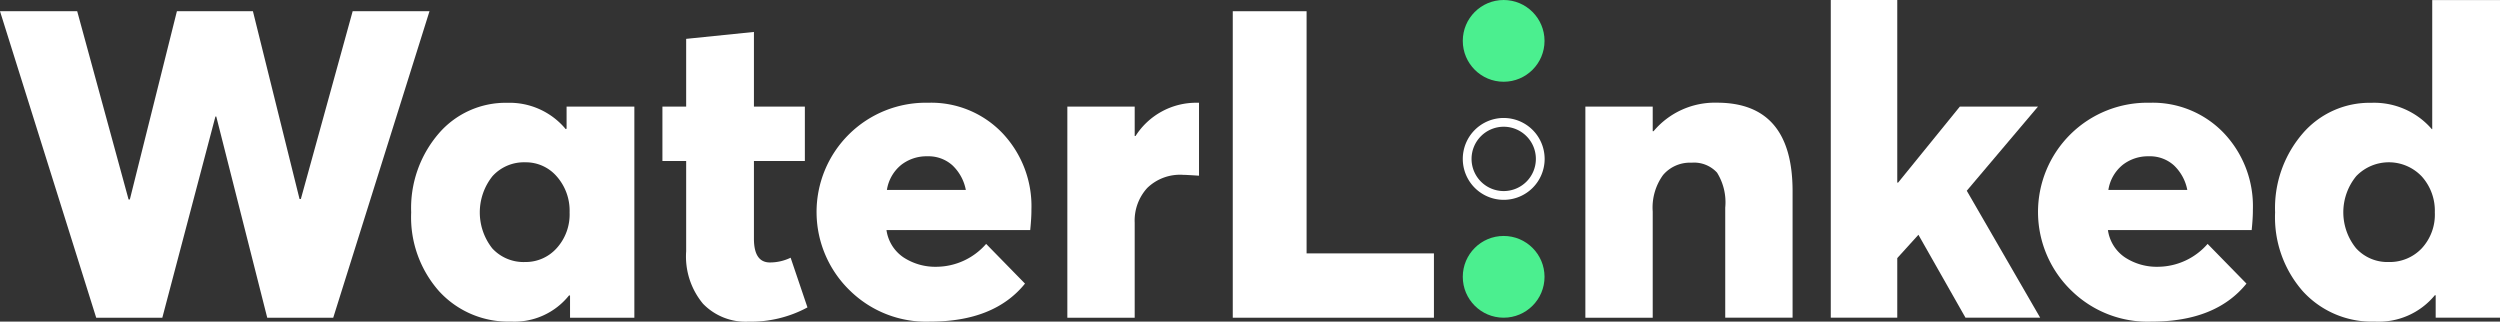 <svg xmlns="http://www.w3.org/2000/svg" width="171.02" height="22" viewBox="0 0 171.02 22">
  <rect x="0" y="0" width="171.02" height="22" fill="#333333" stroke="none"/>
  <g id="Group_398" data-name="Group 398" transform="translate(8235 6720)">
    <path id="Path_1" data-name="Path 1" d="M73.019,81.211H78.3l3.514,12.875h.088l3.219-12.875h5.2l3.189,12.845H93.6l3.544-12.845H102.4l-6.585,20.966H91.3L87.814,88.416h-.059l-3.632,13.761H79.6Z" transform="translate(-8308.019 -6800.443)" fill="#fff"/>
    <path id="Path_2" data-name="Path 2" d="M215.761,125.459a7.625,7.625,0,0,1-1.919-5.4,7.813,7.813,0,0,1,1.875-5.389,6.033,6.033,0,0,1,4.71-2.111,4.992,4.992,0,0,1,3.987,1.8l.059-.03V112.82h4.636v14.44h-4.4v-1.506l-.059-.03a4.782,4.782,0,0,1-3.987,1.8A6.4,6.4,0,0,1,215.761,125.459Zm8.032-2.953a3.439,3.439,0,0,0,.886-2.451,3.541,3.541,0,0,0-.871-2.451,2.792,2.792,0,0,0-2.171-.975,2.9,2.9,0,0,0-2.23.945,3.972,3.972,0,0,0-.015,4.946,2.907,2.907,0,0,0,2.244.93A2.843,2.843,0,0,0,223.793,122.505Z" transform="translate(-8420.714 -6825.526)" fill="#fff"/>
    <path id="Path_3" data-name="Path 3" d="M302.665,106.9a5.054,5.054,0,0,1-1.152-3.588V97.137h-1.624V93.416h1.624V88.78l4.636-.473v5.109h3.484v3.721h-3.484v5.315q0,1.624,1.092,1.624a3.247,3.247,0,0,0,1.418-.325l1.152,3.4a8.149,8.149,0,0,1-4.046.975A4.051,4.051,0,0,1,302.665,106.9Z" transform="translate(-8489.574 -6806.122)" fill="#fff"/>
    <path id="Path_4" data-name="Path 4" d="M368.118,121.265h-9.833a2.708,2.708,0,0,0,1.152,1.86,3.968,3.968,0,0,0,2.3.65,4.543,4.543,0,0,0,3.366-1.565l2.658,2.717q-2.1,2.6-6.5,2.6a7.442,7.442,0,0,1-5.433-2.082,7.474,7.474,0,0,1,5.315-12.89,6.733,6.733,0,0,1,5.064,2.067,7.263,7.263,0,0,1,1.993,5.256Q368.206,120.379,368.118,121.265Zm-8.844-4.444a2.745,2.745,0,0,0-.96,1.7h5.4a3.122,3.122,0,0,0-.915-1.683,2.443,2.443,0,0,0-1.713-.62A2.807,2.807,0,0,0,359.273,116.821Z" transform="translate(-8532.643 -6825.526)" fill="#fff"/>
    <path id="Path_5" data-name="Path 5" d="M438.571,112.82h4.607v2.008h.059a4.923,4.923,0,0,1,4.164-2.274h.177v4.991q-.886-.059-1.092-.059a3.221,3.221,0,0,0-2.451.9,3.307,3.307,0,0,0-.857,2.377v6.5h-4.607Z" transform="translate(-8600.556 -6825.526)" fill="#fff"/>
    <path id="Path_6" data-name="Path 6" d="M495.2,81.211h5.05V97.777h8.711v4.4H495.2Z" transform="translate(-8645.869 -6800.443)" fill="#fff"/>
    <path id="Path_7" data-name="Path 7" d="M615.985,112.82h4.607V114.5h.059a5.472,5.472,0,0,1,4.341-1.949q5.168,0,5.168,6.054v8.652h-4.607v-7.53a3.839,3.839,0,0,0-.561-2.392,2.13,2.13,0,0,0-1.742-.679,2.412,2.412,0,0,0-1.949.841,3.792,3.792,0,0,0-.709,2.5v7.264h-4.607Z" transform="translate(-8742.533 -6825.526)" fill="#fff"/>
    <path id="Path_8" data-name="Path 8" d="M700.031,77.367h4.548V89.858h.059l4.223-5.2h5.345l-4.872,5.758,5.02,8.682h-5.109l-3.219-5.67-1.447,1.595V99.1h-4.548Z" transform="translate(-8809.791 -6797.367)" fill="#fff"/>
    <path id="Path_9" data-name="Path 9" d="M786.445,121.265h-9.834a2.709,2.709,0,0,0,1.152,1.86,3.967,3.967,0,0,0,2.3.65,4.543,4.543,0,0,0,3.367-1.565l2.658,2.717q-2.1,2.6-6.5,2.6a7.442,7.442,0,0,1-5.434-2.082,7.474,7.474,0,0,1,5.315-12.89,6.733,6.733,0,0,1,5.065,2.067,7.264,7.264,0,0,1,1.993,5.256Q786.533,120.379,786.445,121.265Zm-8.844-4.444a2.743,2.743,0,0,0-.96,1.7h5.4a3.126,3.126,0,0,0-.916-1.683,2.443,2.443,0,0,0-1.713-.62A2.806,2.806,0,0,0,777.6,116.821Z" transform="translate(-8867.412 -6825.526)" fill="#fff"/>
    <path id="Path_10" data-name="Path 10" d="M854.106,97.3a7.659,7.659,0,0,1-1.905-5.4,7.813,7.813,0,0,1,1.875-5.389,6.033,6.033,0,0,1,4.71-2.111,5.208,5.208,0,0,1,4.134,1.8h.03v-8.83h4.636V99.1h-4.4V97.566h-.059a4.963,4.963,0,0,1-4.1,1.8A6.382,6.382,0,0,1,854.106,97.3Zm8.121-2.938a3.394,3.394,0,0,0,.9-2.466,3.5,3.5,0,0,0-.886-2.451,3.1,3.1,0,0,0-4.488-.03,3.9,3.9,0,0,0-.015,4.931,2.9,2.9,0,0,0,2.229.945A3.014,3.014,0,0,0,862.227,94.362Z" transform="translate(-8931.566 -6797.367)" fill="#fff"/>
    <g id="Group_1" data-name="Group 1" transform="translate(-8134.934 -6711.929)">
      <path id="Path_11" data-name="Path 11" d="M576.8,118.372a2.2,2.2,0,1,1-2.2,2.2,2.2,2.2,0,0,1,2.2-2.2m0-.6a2.8,2.8,0,1,0,2.8,2.8A2.8,2.8,0,0,0,576.8,117.773Z" transform="translate(-574 -117.773)" fill="#fff"/>
    </g>
    <circle id="Ellipse_1" data-name="Ellipse 1" cx="2.796" cy="2.796" r="2.796" transform="translate(-8134.934 -6720)" fill="#4bef8f"/>
    <circle id="Ellipse_2" data-name="Ellipse 2" cx="2.796" cy="2.796" r="2.796" transform="translate(-8134.934 -6703.859)" fill="#4bef8f"/>
  </g>
</svg>
